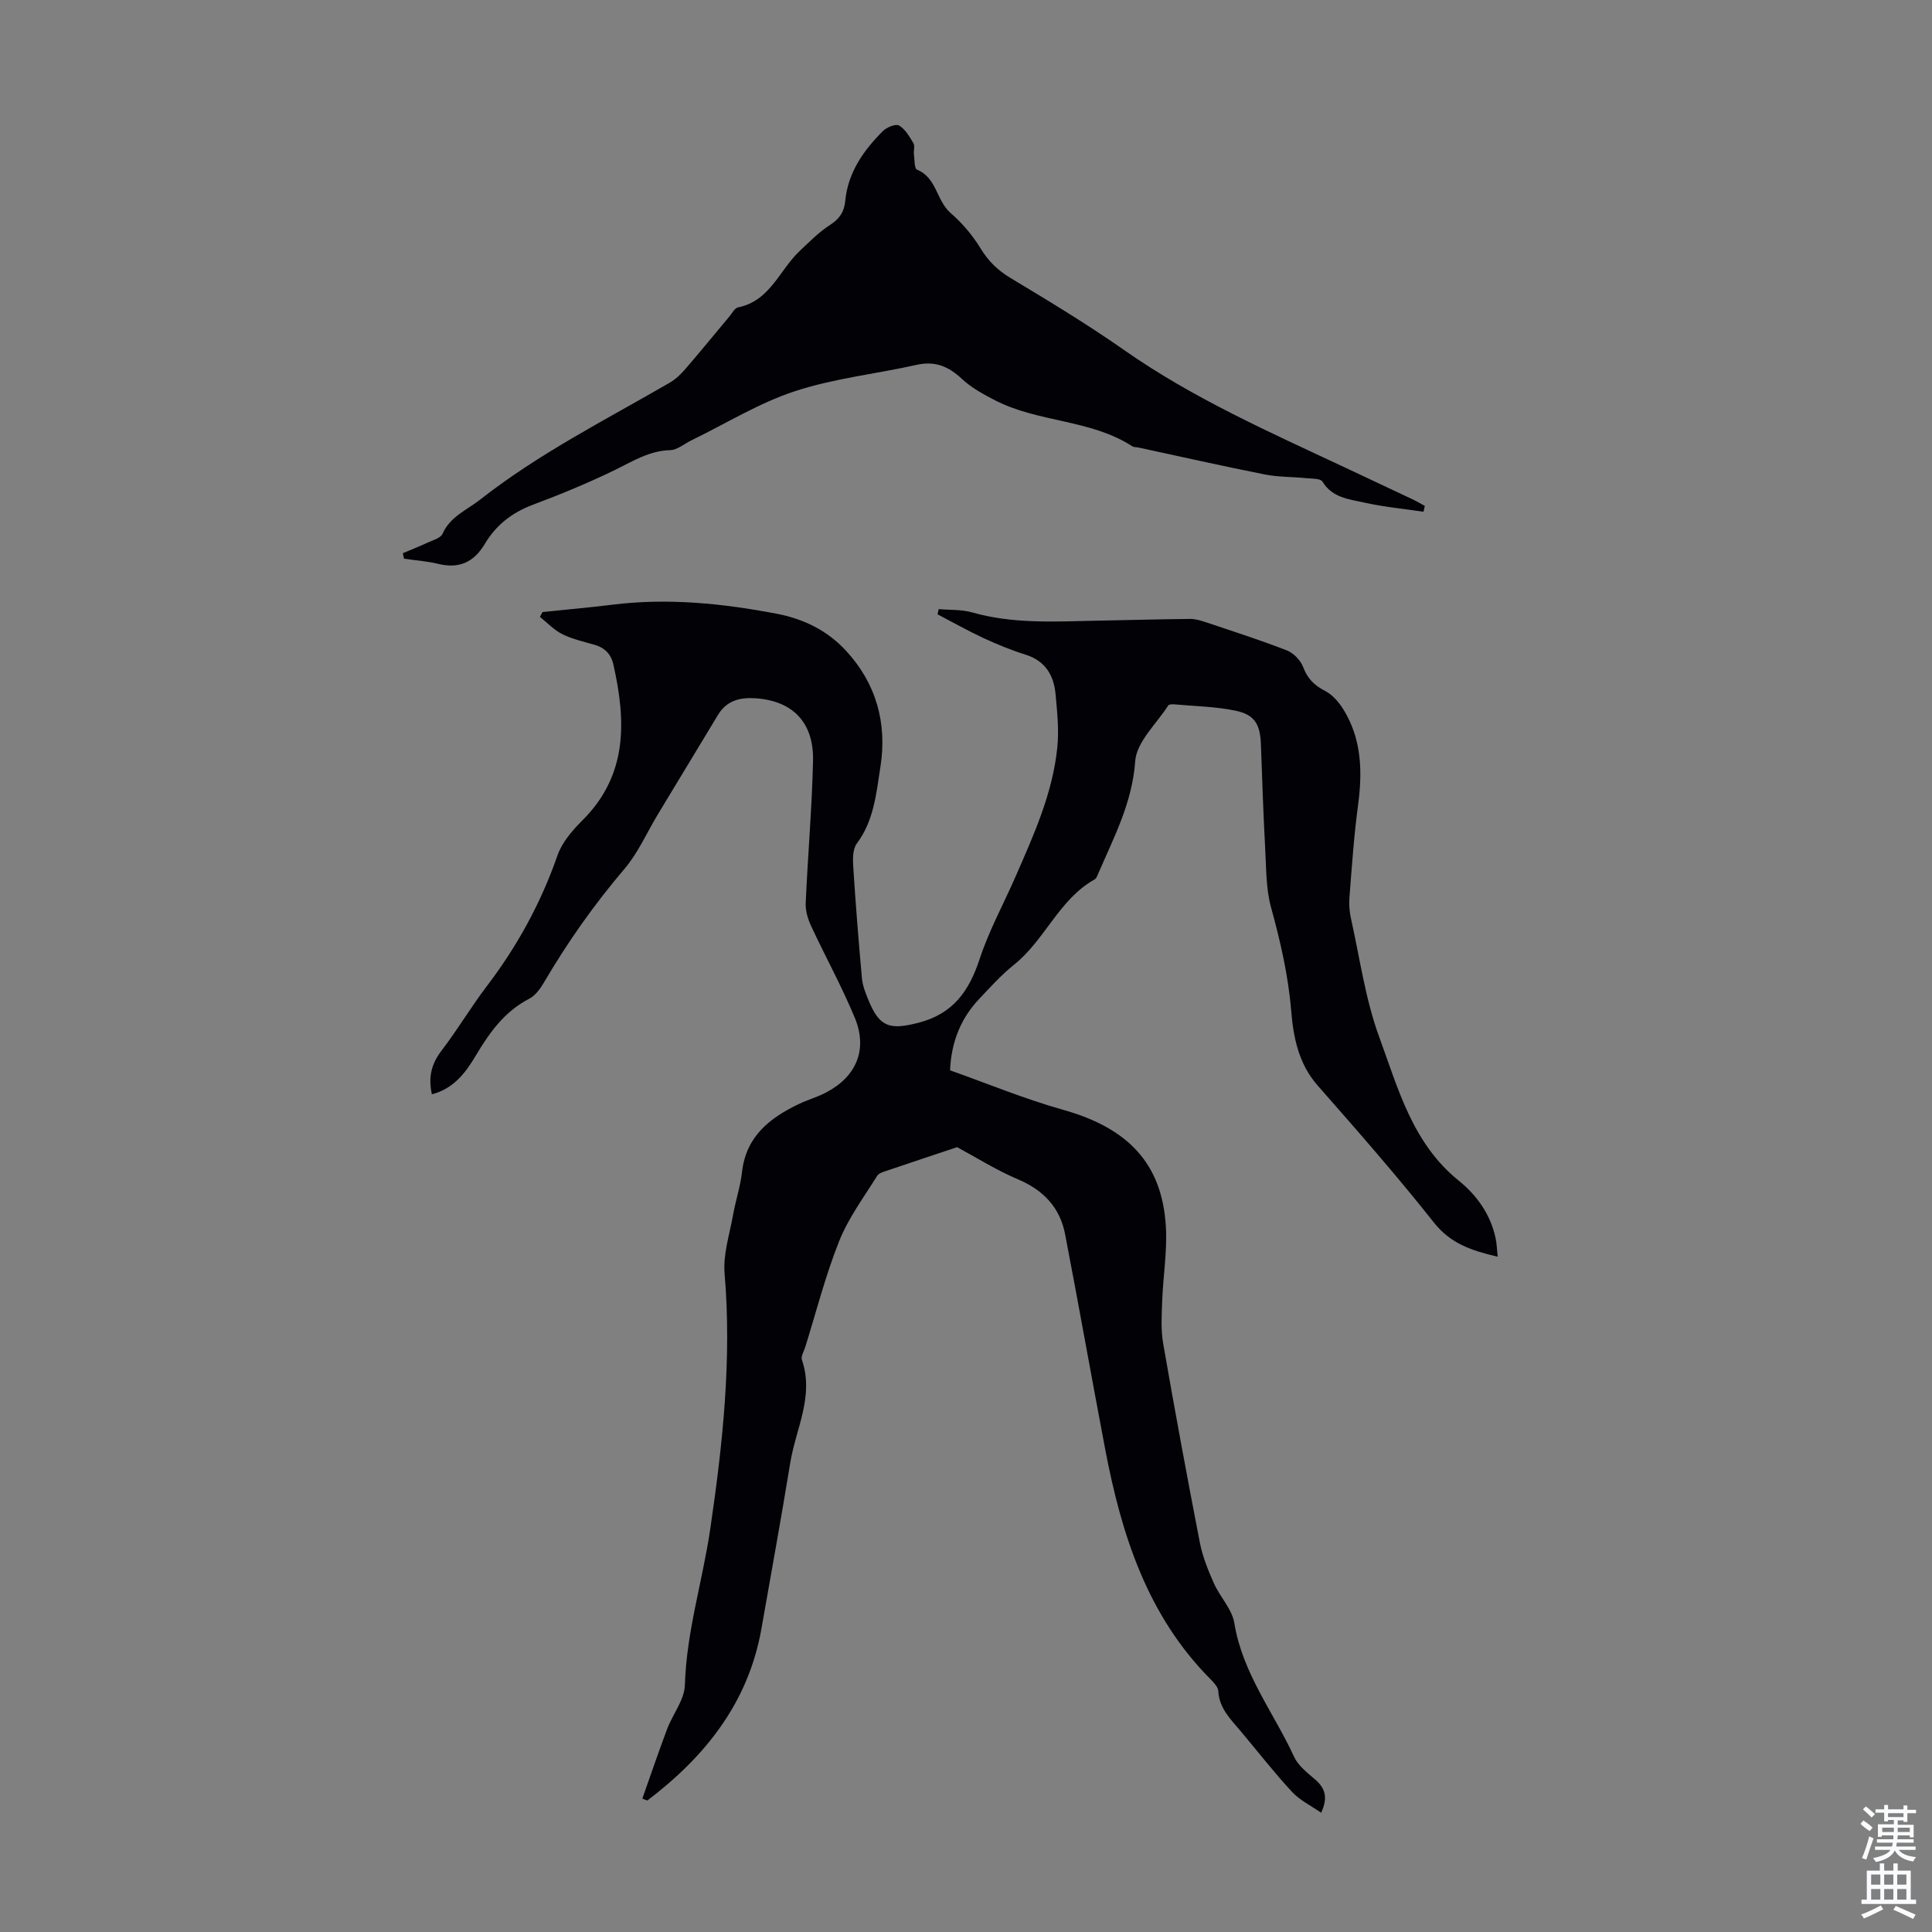 <svg enable-background="new 0 0 400 400" viewBox="0 0 400 400" xmlns="http://www.w3.org/2000/svg"><rect x="0" y="0" width="400" height="400" fill="#808080" stroke="none"/><path d="m89.42 226.56c-.79-3.52-.1-6.29 1.97-9 3.33-4.35 6.13-9.1 9.45-13.45 6.28-8.26 11.16-17.18 14.58-27 .94-2.71 3.09-5.19 5.18-7.28 9.4-9.36 9.03-20.54 6.4-32.23-.49-2.18-1.78-3.48-3.9-4.1-2.25-.66-4.59-1.17-6.67-2.2-1.72-.85-3.11-2.36-4.64-3.58.18-.33.35-.67.53-1 4.84-.51 9.7-.93 14.53-1.53 11.46-1.42 22.77-.26 34.02 1.89 5.52 1.06 10.44 3.48 14.27 7.63 6.3 6.8 8.56 15.09 7.14 24.06-.85 5.41-1.32 11.11-4.88 15.86-.88 1.17-.85 3.26-.74 4.89.49 7.69 1.1 15.38 1.8 23.06.14 1.52.75 3.04 1.34 4.48 2.31 5.65 4.45 6.2 10.32 4.7 7.21-1.84 10.52-6.56 12.71-13.22 1.9-5.8 4.88-11.24 7.34-16.85 3.81-8.71 7.78-17.4 8.74-26.99.36-3.62-.03-7.35-.37-11.01-.37-3.9-2.13-6.88-6.23-8.16-2.98-.93-5.89-2.13-8.72-3.44-3.22-1.5-6.32-3.25-9.48-4.9.08-.36.16-.72.24-1.08 2.31.21 4.72.06 6.92.68 8.34 2.38 16.83 1.91 25.32 1.73 6.6-.13 13.2-.31 19.8-.38 1.08-.01 2.21.33 3.25.68 5.61 1.88 11.26 3.69 16.77 5.83 1.4.55 2.87 2.06 3.4 3.47.9 2.39 2.31 3.78 4.54 4.93 1.51.78 2.83 2.3 3.76 3.79 3.86 6.21 3.99 12.99 3.04 20.02-.85 6.32-1.27 12.69-1.77 19.05-.11 1.42.02 2.9.33 4.29 1.83 8.18 2.96 16.63 5.82 24.44 3.91 10.66 6.89 22.06 16.46 29.78 3.77 3.04 6.61 7.01 7.66 11.94.25 1.16.27 2.36.43 3.83-5.32-1.25-9.72-2.67-13.19-7.06-7.7-9.74-15.91-19.08-24.11-28.42-3.97-4.52-5.01-10.05-5.46-15.52-.61-7.31-2.23-14.28-4.16-21.31-1.07-3.91-.99-8.17-1.22-12.29-.39-7.15-.62-14.31-.88-21.47-.16-4.17-1.27-6.16-5.3-6.99-4.12-.85-8.4-.92-12.62-1.3-.43-.04-1.11-.02-1.27.23-2.44 3.81-6.56 7.54-6.84 11.54-.61 8.64-4.44 15.8-7.68 23.33-.18.41-.36.94-.7 1.13-7.4 4.14-10.29 12.54-16.68 17.65-2.61 2.09-4.88 4.61-7.19 7.05-3.85 4.06-5.83 8.94-6.08 14.84 7.74 2.74 15.45 5.94 23.43 8.18 13.46 3.79 20.49 11.14 21.25 24.19.3 5.09-.57 10.25-.76 15.38-.11 2.94-.3 5.95.2 8.81 2.39 13.76 4.93 27.49 7.59 41.19.56 2.89 1.7 5.72 2.9 8.43 1.26 2.84 3.78 5.37 4.25 8.28 1.68 10.39 8.15 18.51 12.37 27.67.84 1.82 2.69 3.27 4.29 4.64 2.05 1.75 2.83 3.64 1.31 6.94-2.12-1.48-4.42-2.58-6.03-4.32-3.72-4.02-7.1-8.36-10.62-12.56-2.07-2.47-4.45-4.71-4.64-8.3-.05-.85-.92-1.77-1.61-2.46-13.12-13.2-18.45-29.97-21.81-47.62-2.82-14.83-5.45-29.69-8.3-44.51-1.07-5.56-4.5-9.15-9.79-11.39-4.45-1.88-8.58-4.5-12.57-6.64-4.53 1.51-9.41 3.12-14.27 4.78-.82.28-1.9.54-2.29 1.16-2.75 4.43-5.95 8.72-7.86 13.51-2.85 7.14-4.75 14.66-7.05 22.02-.27.85-.91 1.86-.67 2.55 2.59 7.5-1.25 14.25-2.4 21.29-1.87 11.47-3.96 22.91-5.97 34.36-2.7 15.34-11.64 26.5-23.63 35.6-.34-.13-.69-.27-1.03-.4 1.7-4.79 3.33-9.62 5.12-14.37 1.17-3.1 3.6-6.07 3.69-9.16.33-11.07 3.68-21.56 5.26-32.35 2.56-17.46 4.47-35.04 2.96-52.82-.34-3.98 1.04-8.13 1.76-12.18.53-2.97 1.51-5.87 1.85-8.86.84-7.41 5.78-11.22 11.86-14.11 1.81-.86 3.78-1.41 5.55-2.34 6.29-3.31 8.65-8.91 5.93-15.49-2.69-6.48-6.1-12.66-9.06-19.03-.66-1.43-1.16-3.12-1.1-4.66.43-9.84 1.3-19.66 1.52-29.5.18-8.01-4.29-12.43-11.91-12.94-3.26-.22-5.97.48-7.76 3.43-4.15 6.86-8.31 13.72-12.45 20.59-2.29 3.79-4.09 7.98-6.92 11.3-6.27 7.36-11.78 15.18-16.66 23.5-.76 1.3-1.8 2.74-3.08 3.4-5.13 2.65-8.24 7.05-11.07 11.8-2.15 3.64-4.66 6.84-9.06 7.97z" fill="#010106"/><path d="m294.72 105.95c-4.08-.61-8.21-.99-12.23-1.89-3.16-.71-6.65-.98-8.68-4.34-.41-.68-2.19-.61-3.36-.72-2.85-.29-5.76-.21-8.55-.76-8.75-1.74-17.45-3.7-26.17-5.58-.44-.09-.96-.04-1.31-.27-8.65-5.59-19.4-4.89-28.36-9.49-2.43-1.25-4.94-2.61-6.91-4.46-2.77-2.59-5.55-3.76-9.38-2.9-8.4 1.88-17.09 2.79-25.21 5.46-7.43 2.44-14.26 6.69-21.36 10.14-1.49.72-2.96 2.02-4.47 2.06-4.25.12-7.59 2.22-11.21 4-5.61 2.75-11.41 5.13-17.26 7.33-4.3 1.62-7.59 4.22-9.9 8.1-2.23 3.75-5.29 5.17-9.6 4.12-2.32-.57-4.75-.73-7.12-1.08-.08-.38-.15-.76-.23-1.14 1.72-.73 3.47-1.41 5.16-2.2 1.09-.51 2.65-.92 3.05-1.81 1.59-3.59 5.02-4.9 7.79-7.08 12.19-9.57 25.97-16.51 39.29-24.23 1.22-.71 2.29-1.77 3.23-2.85 3.07-3.56 6.04-7.21 9.06-10.81.57-.68 1.11-1.77 1.82-1.91 6.64-1.34 8.56-7.73 12.75-11.67 2.01-1.89 3.98-3.91 6.28-5.39 1.98-1.28 2.94-2.68 3.17-5.04.56-5.84 3.78-10.4 7.78-14.4.79-.79 2.67-1.56 3.35-1.15 1.28.75 2.16 2.29 2.97 3.65.35.59.01 1.54.11 2.32.14 1.1.08 2.94.63 3.16 4.11 1.67 4.01 6.43 6.96 8.98 2.39 2.07 4.54 4.6 6.19 7.3 1.63 2.68 3.58 4.58 6.27 6.19 7.94 4.77 15.88 9.57 23.46 14.88 14.3 10.02 30.15 17.01 45.83 24.37 4.65 2.19 9.31 4.37 13.96 6.57.84.4 1.64.89 2.47 1.33-.09.43-.18.82-.27 1.21z" fill="#010106"/><g fill="#fafbfc"><path d="m385.2 377.6.6-.7c.6.4 1.3.9 1.9 1.5l-.6.7c-.8-.5-1.4-1-1.9-1.5zm.3 7.1c.6-1.4 1.1-2.9 1.5-4.5.3.1.6.3.9.4-.5 1.4-1 2.9-1.5 4.4zm.2-10.1.6-.6c.7.5 1.3 1.1 1.9 1.6l-.7.7c-.6-.6-1.2-1.2-1.8-1.7zm8.4-.8h.8v.9h1.8v.7h-1.8v1.8h-.8v-.3h-1.2v.9h3.3v2.6h-.8v-.4h-2.5c0 .3 0 .6-.1.8h3.4v.7h-3.5c0 .3-.1.6-.1.8h4v.7h-3.5c.7.9 1.9 1.3 3.6 1.5-.2.2-.4.5-.6.9-1.9-.3-3.2-1.1-3.8-2.3-.5 1.1-1.8 2-3.9 2.4-.2-.3-.4-.5-.6-.8 1.9-.4 3.1-.9 3.6-1.7h-3.2v-.7h3.5c.1-.2.1-.5.2-.8h-3.3v-.7h3.4c0-.2 0-.5 0-.8h-2.4v.3h-.8v-2.6h3.3v-.9h-1.2v.3h-.8v-1.8h-1.8v-.7h1.8v-.9h.8v.9h3.2zm-4.4 5.5h2.4c0-.3 0-.6 0-.9h-2.4zm1.2-3.1h3.2v-.8h-3.2zm4.4 2.2h-2.4v.9h2.5v-.9z"/><path d="m389.2 385.8h.9v1.5h1.9v-1.5h.9v1.5h2.7v6h1.1v.9h-11.3v-.9h1.1v-6h2.7zm.2 8.7.5.8c-1.2.6-2.5 1.3-4 1.9-.2-.3-.3-.6-.6-.8 1.6-.6 3-1.3 4.1-1.9zm-2-4.3h1.9v-2.1h-1.9zm0 3.1h1.9v-2.2h-1.9zm2.7-3.1h1.9v-2.1h-1.9zm0 3.1h1.9v-2.2h-1.9zm2.4 1.3c1.4.6 2.7 1.2 4.1 1.8l-.5.9c-1.5-.7-2.8-1.4-4.1-1.9zm2.2-6.5h-1.9v2.1h1.9zm-1.9 5.2h1.9v-2.2h-1.9z"/></g></svg>